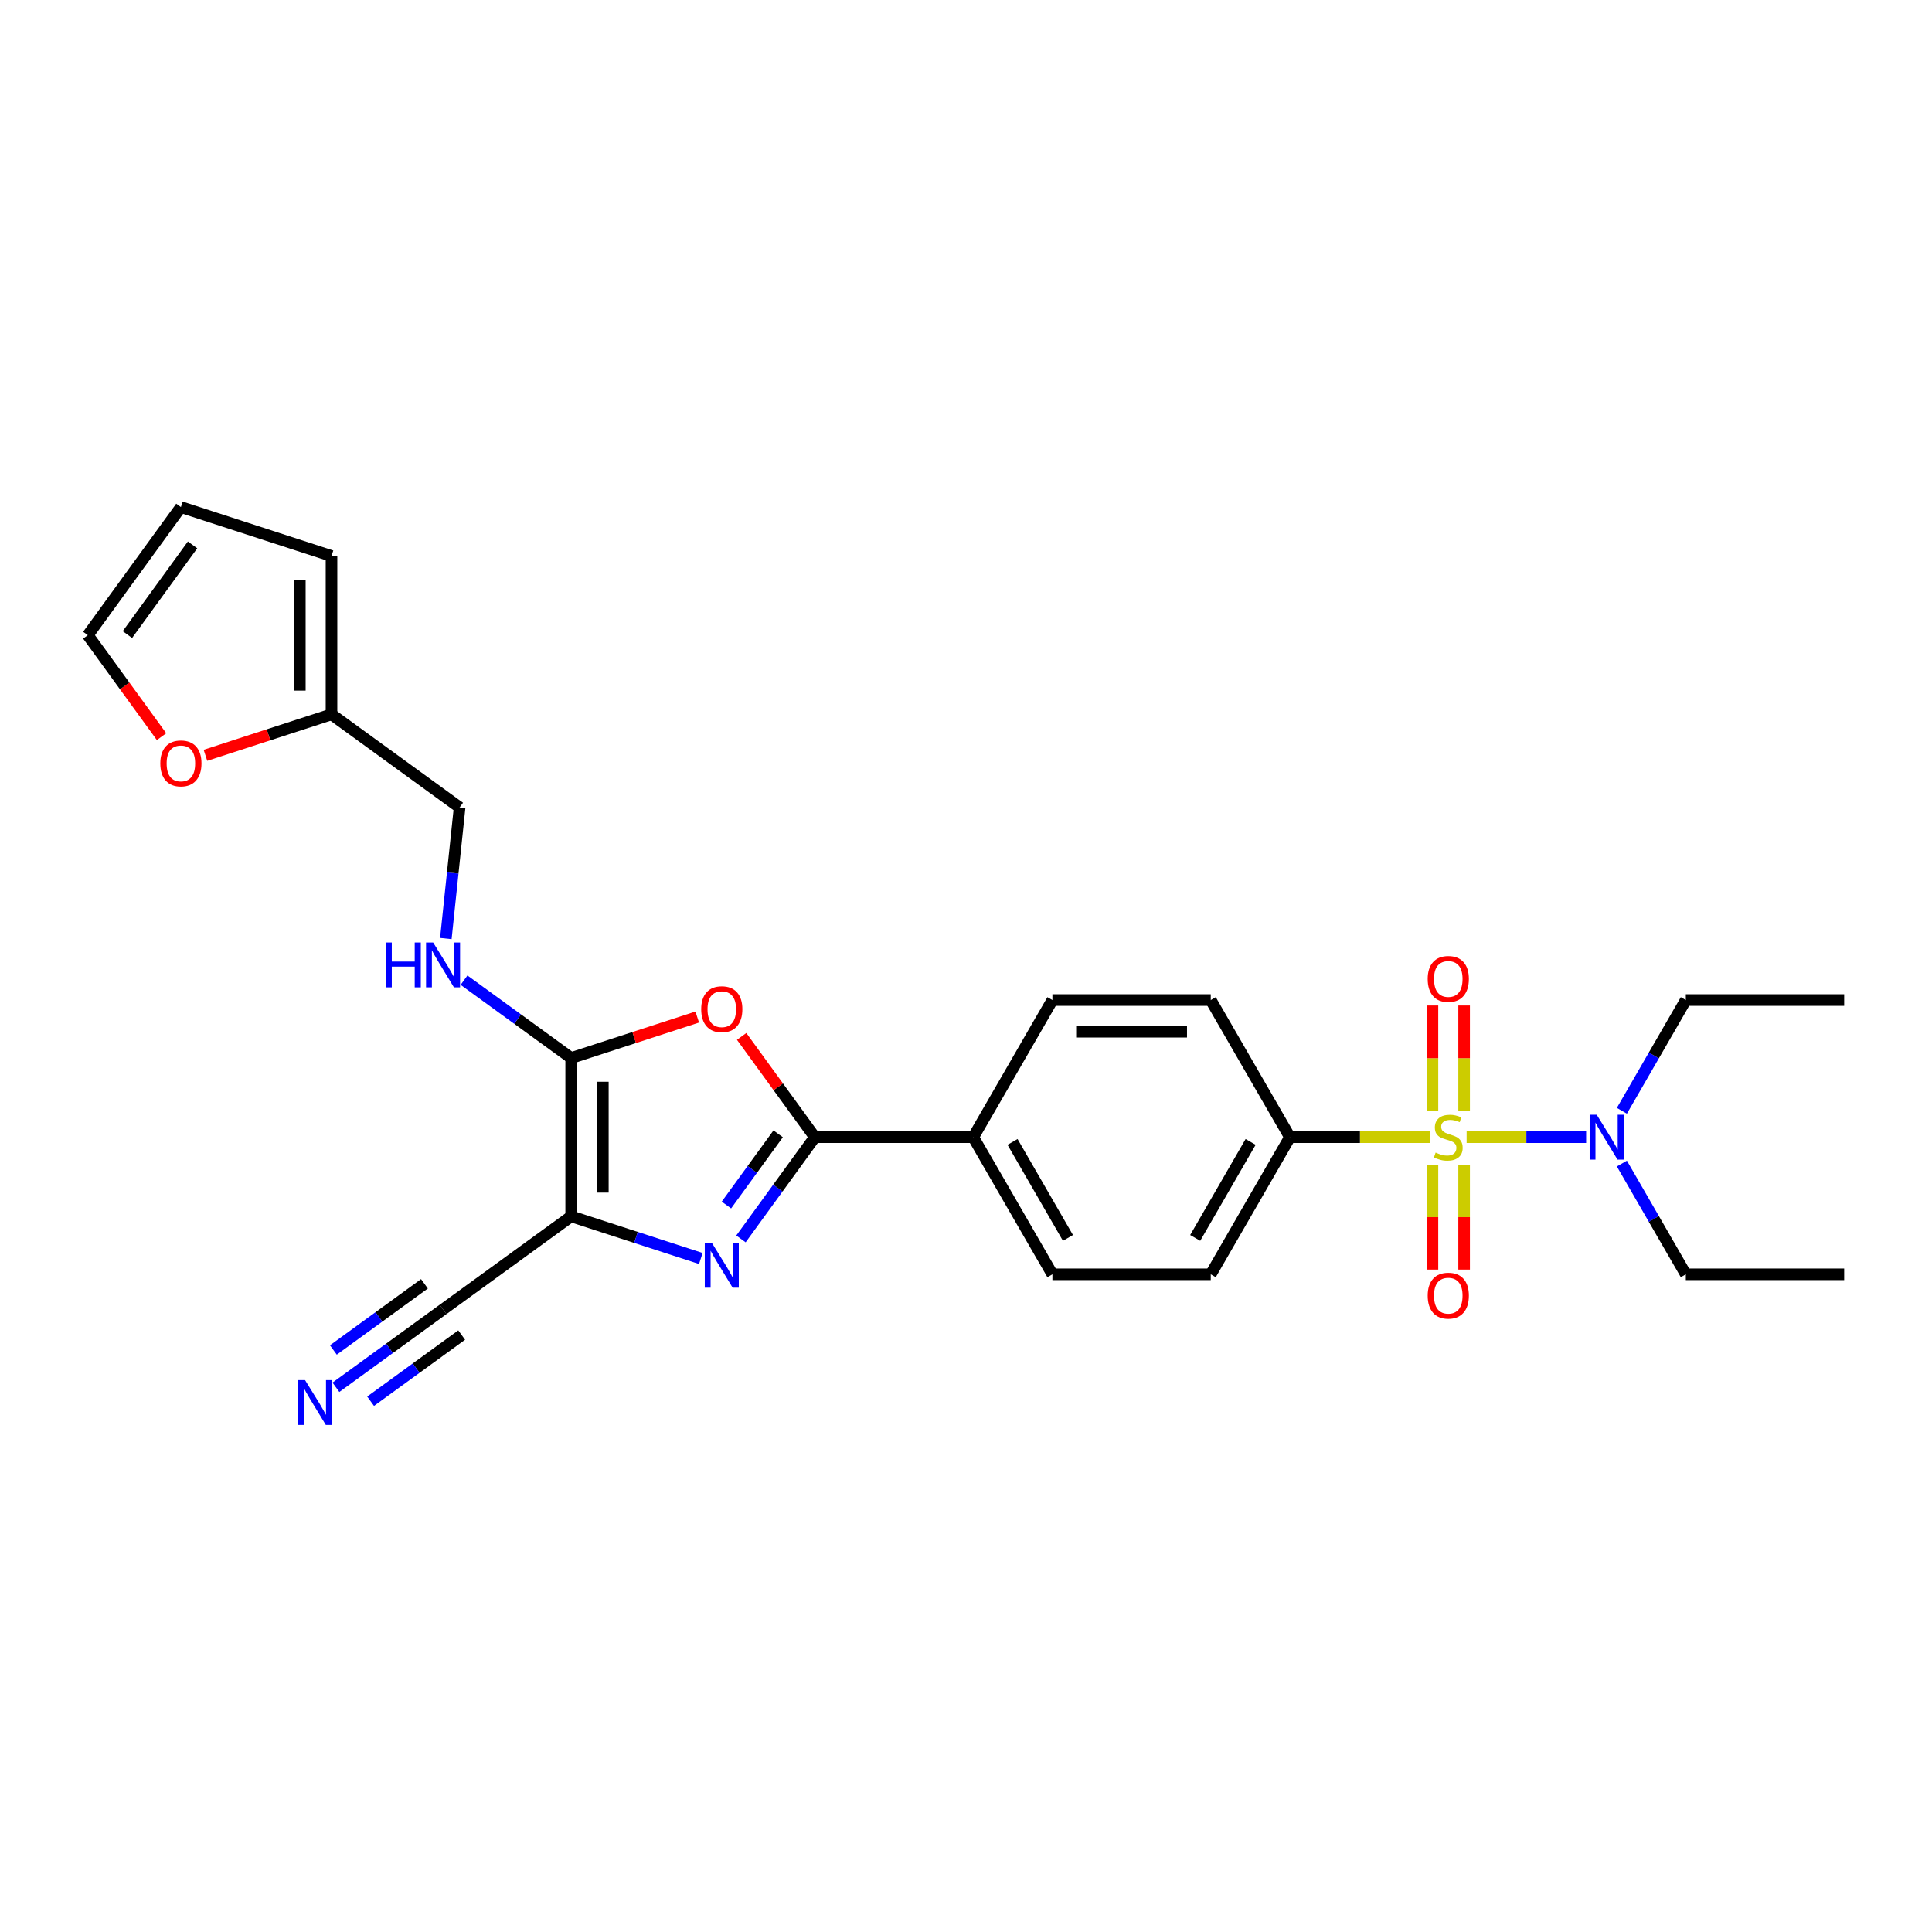 <?xml version='1.0' encoding='iso-8859-1'?>
<svg version='1.1' baseProfile='full'
              xmlns='http://www.w3.org/2000/svg'
                      xmlns:rdkit='http://www.rdkit.org/xml'
                      xmlns:xlink='http://www.w3.org/1999/xlink'
                  xml:space='preserve'
width='1000px' height='1000px' viewBox='0 0 1000 1000'>
<!-- END OF HEADER -->
<rect style='opacity:1.0;fill:#FFFFFF;stroke:none' width='1000' height='1000' x='0' y='0'> </rect>
<path class='bond-6' d='M 740.141,588.602 L 703.904,588.602' style='fill:none;fill-rule:evenodd;stroke:#CCCC00;stroke-width:6px;stroke-linecap:butt;stroke-linejoin:miter;stroke-opacity:1' />
<path class='bond-6' d='M 703.904,588.602 L 667.667,588.602' style='fill:none;fill-rule:evenodd;stroke:#000000;stroke-width:6px;stroke-linecap:butt;stroke-linejoin:miter;stroke-opacity:1' />
<path class='bond-7' d='M 759.124,588.602 L 790.054,588.602' style='fill:none;fill-rule:evenodd;stroke:#CCCC00;stroke-width:6px;stroke-linecap:butt;stroke-linejoin:miter;stroke-opacity:1' />
<path class='bond-7' d='M 790.054,588.602 L 820.983,588.602' style='fill:none;fill-rule:evenodd;stroke:#0000FF;stroke-width:6px;stroke-linecap:butt;stroke-linejoin:miter;stroke-opacity:1' />
<path class='bond-10' d='M 741.436,602.847 L 741.436,629.992' style='fill:none;fill-rule:evenodd;stroke:#CCCC00;stroke-width:6px;stroke-linecap:butt;stroke-linejoin:miter;stroke-opacity:1' />
<path class='bond-10' d='M 741.436,629.992 L 741.436,657.137' style='fill:none;fill-rule:evenodd;stroke:#FF0000;stroke-width:6px;stroke-linecap:butt;stroke-linejoin:miter;stroke-opacity:1' />
<path class='bond-10' d='M 757.829,602.847 L 757.829,629.992' style='fill:none;fill-rule:evenodd;stroke:#CCCC00;stroke-width:6px;stroke-linecap:butt;stroke-linejoin:miter;stroke-opacity:1' />
<path class='bond-10' d='M 757.829,629.992 L 757.829,657.137' style='fill:none;fill-rule:evenodd;stroke:#FF0000;stroke-width:6px;stroke-linecap:butt;stroke-linejoin:miter;stroke-opacity:1' />
<path class='bond-11' d='M 757.829,574.979 L 757.829,547.711' style='fill:none;fill-rule:evenodd;stroke:#CCCC00;stroke-width:6px;stroke-linecap:butt;stroke-linejoin:miter;stroke-opacity:1' />
<path class='bond-11' d='M 757.829,547.711 L 757.829,520.443' style='fill:none;fill-rule:evenodd;stroke:#FF0000;stroke-width:6px;stroke-linecap:butt;stroke-linejoin:miter;stroke-opacity:1' />
<path class='bond-11' d='M 741.436,574.979 L 741.436,547.711' style='fill:none;fill-rule:evenodd;stroke:#CCCC00;stroke-width:6px;stroke-linecap:butt;stroke-linejoin:miter;stroke-opacity:1' />
<path class='bond-11' d='M 741.436,547.711 L 741.436,520.443' style='fill:none;fill-rule:evenodd;stroke:#FF0000;stroke-width:6px;stroke-linecap:butt;stroke-linejoin:miter;stroke-opacity:1' />
<path class='bond-0' d='M 295.641,629.584 L 329.191,640.486' style='fill:none;fill-rule:evenodd;stroke:#000000;stroke-width:6px;stroke-linecap:butt;stroke-linejoin:miter;stroke-opacity:1' />
<path class='bond-0' d='M 329.191,640.486 L 362.742,651.387' style='fill:none;fill-rule:evenodd;stroke:#0000FF;stroke-width:6px;stroke-linecap:butt;stroke-linejoin:miter;stroke-opacity:1' />
<path class='bond-5' d='M 295.641,629.584 L 229.329,677.762' style='fill:none;fill-rule:evenodd;stroke:#000000;stroke-width:6px;stroke-linecap:butt;stroke-linejoin:miter;stroke-opacity:1' />
<path class='bond-28' d='M 295.641,629.584 L 295.641,547.619' style='fill:none;fill-rule:evenodd;stroke:#000000;stroke-width:6px;stroke-linecap:butt;stroke-linejoin:miter;stroke-opacity:1' />
<path class='bond-28' d='M 312.034,617.29 L 312.034,559.914' style='fill:none;fill-rule:evenodd;stroke:#000000;stroke-width:6px;stroke-linecap:butt;stroke-linejoin:miter;stroke-opacity:1' />
<path class='bond-1' d='M 383.515,641.258 L 402.644,614.93' style='fill:none;fill-rule:evenodd;stroke:#0000FF;stroke-width:6px;stroke-linecap:butt;stroke-linejoin:miter;stroke-opacity:1' />
<path class='bond-1' d='M 402.644,614.93 L 421.772,588.602' style='fill:none;fill-rule:evenodd;stroke:#000000;stroke-width:6px;stroke-linecap:butt;stroke-linejoin:miter;stroke-opacity:1' />
<path class='bond-1' d='M 375.992,623.724 L 389.381,605.294' style='fill:none;fill-rule:evenodd;stroke:#0000FF;stroke-width:6px;stroke-linecap:butt;stroke-linejoin:miter;stroke-opacity:1' />
<path class='bond-1' d='M 389.381,605.294 L 402.771,586.865' style='fill:none;fill-rule:evenodd;stroke:#000000;stroke-width:6px;stroke-linecap:butt;stroke-linejoin:miter;stroke-opacity:1' />
<path class='bond-2' d='M 295.641,547.619 L 328.265,537.019' style='fill:none;fill-rule:evenodd;stroke:#000000;stroke-width:6px;stroke-linecap:butt;stroke-linejoin:miter;stroke-opacity:1' />
<path class='bond-2' d='M 328.265,537.019 L 360.89,526.419' style='fill:none;fill-rule:evenodd;stroke:#FF0000;stroke-width:6px;stroke-linecap:butt;stroke-linejoin:miter;stroke-opacity:1' />
<path class='bond-9' d='M 295.641,547.619 L 267.911,527.473' style='fill:none;fill-rule:evenodd;stroke:#000000;stroke-width:6px;stroke-linecap:butt;stroke-linejoin:miter;stroke-opacity:1' />
<path class='bond-9' d='M 267.911,527.473 L 240.182,507.326' style='fill:none;fill-rule:evenodd;stroke:#0000FF;stroke-width:6px;stroke-linecap:butt;stroke-linejoin:miter;stroke-opacity:1' />
<path class='bond-3' d='M 421.772,588.602 L 503.737,588.602' style='fill:none;fill-rule:evenodd;stroke:#000000;stroke-width:6px;stroke-linecap:butt;stroke-linejoin:miter;stroke-opacity:1' />
<path class='bond-4' d='M 421.772,588.602 L 402.822,562.52' style='fill:none;fill-rule:evenodd;stroke:#000000;stroke-width:6px;stroke-linecap:butt;stroke-linejoin:miter;stroke-opacity:1' />
<path class='bond-4' d='M 402.822,562.52 L 383.873,536.438' style='fill:none;fill-rule:evenodd;stroke:#FF0000;stroke-width:6px;stroke-linecap:butt;stroke-linejoin:miter;stroke-opacity:1' />
<path class='bond-8' d='M 229.329,677.762 L 201.6,697.909' style='fill:none;fill-rule:evenodd;stroke:#000000;stroke-width:6px;stroke-linecap:butt;stroke-linejoin:miter;stroke-opacity:1' />
<path class='bond-8' d='M 201.6,697.909 L 173.87,718.056' style='fill:none;fill-rule:evenodd;stroke:#0000FF;stroke-width:6px;stroke-linecap:butt;stroke-linejoin:miter;stroke-opacity:1' />
<path class='bond-8' d='M 219.694,664.5 L 196.124,681.625' style='fill:none;fill-rule:evenodd;stroke:#000000;stroke-width:6px;stroke-linecap:butt;stroke-linejoin:miter;stroke-opacity:1' />
<path class='bond-8' d='M 196.124,681.625 L 172.554,698.749' style='fill:none;fill-rule:evenodd;stroke:#0000FF;stroke-width:6px;stroke-linecap:butt;stroke-linejoin:miter;stroke-opacity:1' />
<path class='bond-8' d='M 238.965,691.025 L 215.395,708.149' style='fill:none;fill-rule:evenodd;stroke:#000000;stroke-width:6px;stroke-linecap:butt;stroke-linejoin:miter;stroke-opacity:1' />
<path class='bond-8' d='M 215.395,708.149 L 191.825,725.274' style='fill:none;fill-rule:evenodd;stroke:#0000FF;stroke-width:6px;stroke-linecap:butt;stroke-linejoin:miter;stroke-opacity:1' />
<path class='bond-18' d='M 667.667,588.602 L 626.685,659.586' style='fill:none;fill-rule:evenodd;stroke:#000000;stroke-width:6px;stroke-linecap:butt;stroke-linejoin:miter;stroke-opacity:1' />
<path class='bond-18' d='M 647.323,591.053 L 618.635,640.742' style='fill:none;fill-rule:evenodd;stroke:#000000;stroke-width:6px;stroke-linecap:butt;stroke-linejoin:miter;stroke-opacity:1' />
<path class='bond-19' d='M 667.667,588.602 L 626.685,517.618' style='fill:none;fill-rule:evenodd;stroke:#000000;stroke-width:6px;stroke-linecap:butt;stroke-linejoin:miter;stroke-opacity:1' />
<path class='bond-23' d='M 839.482,574.946 L 856.031,546.282' style='fill:none;fill-rule:evenodd;stroke:#0000FF;stroke-width:6px;stroke-linecap:butt;stroke-linejoin:miter;stroke-opacity:1' />
<path class='bond-23' d='M 856.031,546.282 L 872.58,517.618' style='fill:none;fill-rule:evenodd;stroke:#000000;stroke-width:6px;stroke-linecap:butt;stroke-linejoin:miter;stroke-opacity:1' />
<path class='bond-24' d='M 839.482,602.257 L 856.031,630.921' style='fill:none;fill-rule:evenodd;stroke:#0000FF;stroke-width:6px;stroke-linecap:butt;stroke-linejoin:miter;stroke-opacity:1' />
<path class='bond-24' d='M 856.031,630.921 L 872.58,659.586' style='fill:none;fill-rule:evenodd;stroke:#000000;stroke-width:6px;stroke-linecap:butt;stroke-linejoin:miter;stroke-opacity:1' />
<path class='bond-22' d='M 230.765,485.786 L 234.331,451.856' style='fill:none;fill-rule:evenodd;stroke:#0000FF;stroke-width:6px;stroke-linecap:butt;stroke-linejoin:miter;stroke-opacity:1' />
<path class='bond-22' d='M 234.331,451.856 L 237.897,417.925' style='fill:none;fill-rule:evenodd;stroke:#000000;stroke-width:6px;stroke-linecap:butt;stroke-linejoin:miter;stroke-opacity:1' />
<path class='bond-12' d='M 503.737,588.602 L 544.72,517.618' style='fill:none;fill-rule:evenodd;stroke:#000000;stroke-width:6px;stroke-linecap:butt;stroke-linejoin:miter;stroke-opacity:1' />
<path class='bond-27' d='M 503.737,588.602 L 544.72,659.586' style='fill:none;fill-rule:evenodd;stroke:#000000;stroke-width:6px;stroke-linecap:butt;stroke-linejoin:miter;stroke-opacity:1' />
<path class='bond-27' d='M 524.081,591.053 L 552.769,640.742' style='fill:none;fill-rule:evenodd;stroke:#000000;stroke-width:6px;stroke-linecap:butt;stroke-linejoin:miter;stroke-opacity:1' />
<path class='bond-13' d='M 171.586,369.747 L 237.897,417.925' style='fill:none;fill-rule:evenodd;stroke:#000000;stroke-width:6px;stroke-linecap:butt;stroke-linejoin:miter;stroke-opacity:1' />
<path class='bond-14' d='M 171.586,369.747 L 138.961,380.348' style='fill:none;fill-rule:evenodd;stroke:#000000;stroke-width:6px;stroke-linecap:butt;stroke-linejoin:miter;stroke-opacity:1' />
<path class='bond-14' d='M 138.961,380.348 L 106.337,390.948' style='fill:none;fill-rule:evenodd;stroke:#FF0000;stroke-width:6px;stroke-linecap:butt;stroke-linejoin:miter;stroke-opacity:1' />
<path class='bond-15' d='M 171.586,369.747 L 171.586,287.782' style='fill:none;fill-rule:evenodd;stroke:#000000;stroke-width:6px;stroke-linecap:butt;stroke-linejoin:miter;stroke-opacity:1' />
<path class='bond-15' d='M 155.193,357.453 L 155.193,300.077' style='fill:none;fill-rule:evenodd;stroke:#000000;stroke-width:6px;stroke-linecap:butt;stroke-linejoin:miter;stroke-opacity:1' />
<path class='bond-16' d='M 83.616,381.289 L 64.535,355.027' style='fill:none;fill-rule:evenodd;stroke:#FF0000;stroke-width:6px;stroke-linecap:butt;stroke-linejoin:miter;stroke-opacity:1' />
<path class='bond-16' d='M 64.535,355.027 L 45.455,328.765' style='fill:none;fill-rule:evenodd;stroke:#000000;stroke-width:6px;stroke-linecap:butt;stroke-linejoin:miter;stroke-opacity:1' />
<path class='bond-17' d='M 171.586,287.782 L 93.632,262.454' style='fill:none;fill-rule:evenodd;stroke:#000000;stroke-width:6px;stroke-linecap:butt;stroke-linejoin:miter;stroke-opacity:1' />
<path class='bond-29' d='M 45.455,328.765 L 93.632,262.454' style='fill:none;fill-rule:evenodd;stroke:#000000;stroke-width:6px;stroke-linecap:butt;stroke-linejoin:miter;stroke-opacity:1' />
<path class='bond-29' d='M 65.944,328.454 L 99.668,282.036' style='fill:none;fill-rule:evenodd;stroke:#000000;stroke-width:6px;stroke-linecap:butt;stroke-linejoin:miter;stroke-opacity:1' />
<path class='bond-21' d='M 626.685,659.586 L 544.72,659.586' style='fill:none;fill-rule:evenodd;stroke:#000000;stroke-width:6px;stroke-linecap:butt;stroke-linejoin:miter;stroke-opacity:1' />
<path class='bond-20' d='M 626.685,517.618 L 544.72,517.618' style='fill:none;fill-rule:evenodd;stroke:#000000;stroke-width:6px;stroke-linecap:butt;stroke-linejoin:miter;stroke-opacity:1' />
<path class='bond-20' d='M 614.39,534.011 L 557.015,534.011' style='fill:none;fill-rule:evenodd;stroke:#000000;stroke-width:6px;stroke-linecap:butt;stroke-linejoin:miter;stroke-opacity:1' />
<path class='bond-25' d='M 872.58,517.618 L 954.545,517.618' style='fill:none;fill-rule:evenodd;stroke:#000000;stroke-width:6px;stroke-linecap:butt;stroke-linejoin:miter;stroke-opacity:1' />
<path class='bond-26' d='M 872.58,659.586 L 954.545,659.586' style='fill:none;fill-rule:evenodd;stroke:#000000;stroke-width:6px;stroke-linecap:butt;stroke-linejoin:miter;stroke-opacity:1' />
<path  class='atom-0' d='M 743.075 596.569
Q 743.338 596.667, 744.42 597.126
Q 745.502 597.585, 746.682 597.88
Q 747.895 598.143, 749.075 598.143
Q 751.272 598.143, 752.551 597.093
Q 753.829 596.011, 753.829 594.143
Q 753.829 592.864, 753.173 592.077
Q 752.551 591.29, 751.567 590.864
Q 750.583 590.438, 748.944 589.946
Q 746.879 589.323, 745.633 588.733
Q 744.42 588.143, 743.534 586.897
Q 742.682 585.651, 742.682 583.553
Q 742.682 580.635, 744.649 578.832
Q 746.649 577.028, 750.583 577.028
Q 753.272 577.028, 756.321 578.307
L 755.567 580.832
Q 752.78 579.684, 750.682 579.684
Q 748.42 579.684, 747.174 580.635
Q 745.928 581.553, 745.961 583.159
Q 745.961 584.405, 746.583 585.159
Q 747.239 585.913, 748.157 586.34
Q 749.108 586.766, 750.682 587.258
Q 752.78 587.913, 754.026 588.569
Q 755.272 589.225, 756.157 590.569
Q 757.075 591.88, 757.075 594.143
Q 757.075 597.356, 754.911 599.093
Q 752.78 600.798, 749.206 600.798
Q 747.141 600.798, 745.567 600.339
Q 744.026 599.913, 742.19 599.159
L 743.075 596.569
' fill='#CCCC00'/>
<path  class='atom-2' d='M 368.463 643.307
L 376.069 655.602
Q 376.824 656.815, 378.037 659.011
Q 379.25 661.208, 379.315 661.339
L 379.315 643.307
L 382.397 643.307
L 382.397 666.519
L 379.217 666.519
L 371.053 653.077
Q 370.102 651.503, 369.086 649.7
Q 368.102 647.897, 367.807 647.339
L 367.807 666.519
L 364.791 666.519
L 364.791 643.307
L 368.463 643.307
' fill='#0000FF'/>
<path  class='atom-5' d='M 362.939 522.356
Q 362.939 516.783, 365.693 513.668
Q 368.447 510.553, 373.594 510.553
Q 378.742 510.553, 381.496 513.668
Q 384.25 516.783, 384.25 522.356
Q 384.25 527.995, 381.463 531.208
Q 378.676 534.389, 373.594 534.389
Q 368.479 534.389, 365.693 531.208
Q 362.939 528.028, 362.939 522.356
M 373.594 531.766
Q 377.135 531.766, 379.037 529.405
Q 380.971 527.012, 380.971 522.356
Q 380.971 517.799, 379.037 515.504
Q 377.135 513.176, 373.594 513.176
Q 370.053 513.176, 368.119 515.471
Q 366.217 517.766, 366.217 522.356
Q 366.217 527.045, 368.119 529.405
Q 370.053 531.766, 373.594 531.766
' fill='#FF0000'/>
<path  class='atom-8' d='M 826.467 576.996
L 834.073 589.29
Q 834.827 590.503, 836.04 592.7
Q 837.253 594.897, 837.319 595.028
L 837.319 576.996
L 840.401 576.996
L 840.401 600.208
L 837.221 600.208
L 829.057 586.766
Q 828.106 585.192, 827.09 583.389
Q 826.106 581.586, 825.811 581.028
L 825.811 600.208
L 822.795 600.208
L 822.795 576.996
L 826.467 576.996
' fill='#0000FF'/>
<path  class='atom-9' d='M 157.887 714.334
L 165.494 726.629
Q 166.248 727.842, 167.461 730.038
Q 168.674 732.235, 168.739 732.366
L 168.739 714.334
L 171.821 714.334
L 171.821 737.546
L 168.641 737.546
L 160.477 724.104
Q 159.527 722.53, 158.51 720.727
Q 157.527 718.924, 157.232 718.367
L 157.232 737.546
L 154.215 737.546
L 154.215 714.334
L 157.887 714.334
' fill='#0000FF'/>
<path  class='atom-10' d='M 199.642 487.835
L 202.789 487.835
L 202.789 497.704
L 214.658 497.704
L 214.658 487.835
L 217.805 487.835
L 217.805 511.048
L 214.658 511.048
L 214.658 500.327
L 202.789 500.327
L 202.789 511.048
L 199.642 511.048
L 199.642 487.835
' fill='#0000FF'/>
<path  class='atom-10' d='M 224.198 487.835
L 231.805 500.13
Q 232.559 501.343, 233.772 503.54
Q 234.985 505.736, 235.051 505.867
L 235.051 487.835
L 238.132 487.835
L 238.132 511.048
L 234.952 511.048
L 226.789 497.605
Q 225.838 496.032, 224.821 494.228
Q 223.838 492.425, 223.543 491.868
L 223.543 511.048
L 220.526 511.048
L 220.526 487.835
L 224.198 487.835
' fill='#0000FF'/>
<path  class='atom-11' d='M 738.977 670.633
Q 738.977 665.059, 741.731 661.944
Q 744.485 658.83, 749.633 658.83
Q 754.78 658.83, 757.534 661.944
Q 760.288 665.059, 760.288 670.633
Q 760.288 676.272, 757.501 679.485
Q 754.714 682.665, 749.633 682.665
Q 744.518 682.665, 741.731 679.485
Q 738.977 676.305, 738.977 670.633
M 749.633 680.042
Q 753.173 680.042, 755.075 677.682
Q 757.009 675.288, 757.009 670.633
Q 757.009 666.075, 755.075 663.78
Q 753.173 661.452, 749.633 661.452
Q 746.092 661.452, 744.157 663.747
Q 742.256 666.042, 742.256 670.633
Q 742.256 675.321, 744.157 677.682
Q 746.092 680.042, 749.633 680.042
' fill='#FF0000'/>
<path  class='atom-12' d='M 738.977 506.702
Q 738.977 501.129, 741.731 498.014
Q 744.485 494.899, 749.633 494.899
Q 754.78 494.899, 757.534 498.014
Q 760.288 501.129, 760.288 506.702
Q 760.288 512.341, 757.501 515.554
Q 754.714 518.735, 749.633 518.735
Q 744.518 518.735, 741.731 515.554
Q 738.977 512.374, 738.977 506.702
M 749.633 516.112
Q 753.173 516.112, 755.075 513.751
Q 757.009 511.358, 757.009 506.702
Q 757.009 502.145, 755.075 499.85
Q 753.173 497.522, 749.633 497.522
Q 746.092 497.522, 744.157 499.817
Q 742.256 502.112, 742.256 506.702
Q 742.256 511.391, 744.157 513.751
Q 746.092 516.112, 749.633 516.112
' fill='#FF0000'/>
<path  class='atom-15' d='M 82.977 395.142
Q 82.977 389.568, 85.731 386.453
Q 88.485 383.339, 93.632 383.339
Q 98.78 383.339, 101.534 386.453
Q 104.288 389.568, 104.288 395.142
Q 104.288 400.781, 101.501 403.994
Q 98.714 407.174, 93.632 407.174
Q 88.518 407.174, 85.731 403.994
Q 82.977 400.813, 82.977 395.142
M 93.632 404.551
Q 97.173 404.551, 99.075 402.191
Q 101.009 399.797, 101.009 395.142
Q 101.009 390.584, 99.075 388.289
Q 97.173 385.961, 93.632 385.961
Q 90.092 385.961, 88.157 388.256
Q 86.256 390.551, 86.256 395.142
Q 86.256 399.83, 88.157 402.191
Q 90.092 404.551, 93.632 404.551
' fill='#FF0000'/>
</svg>
